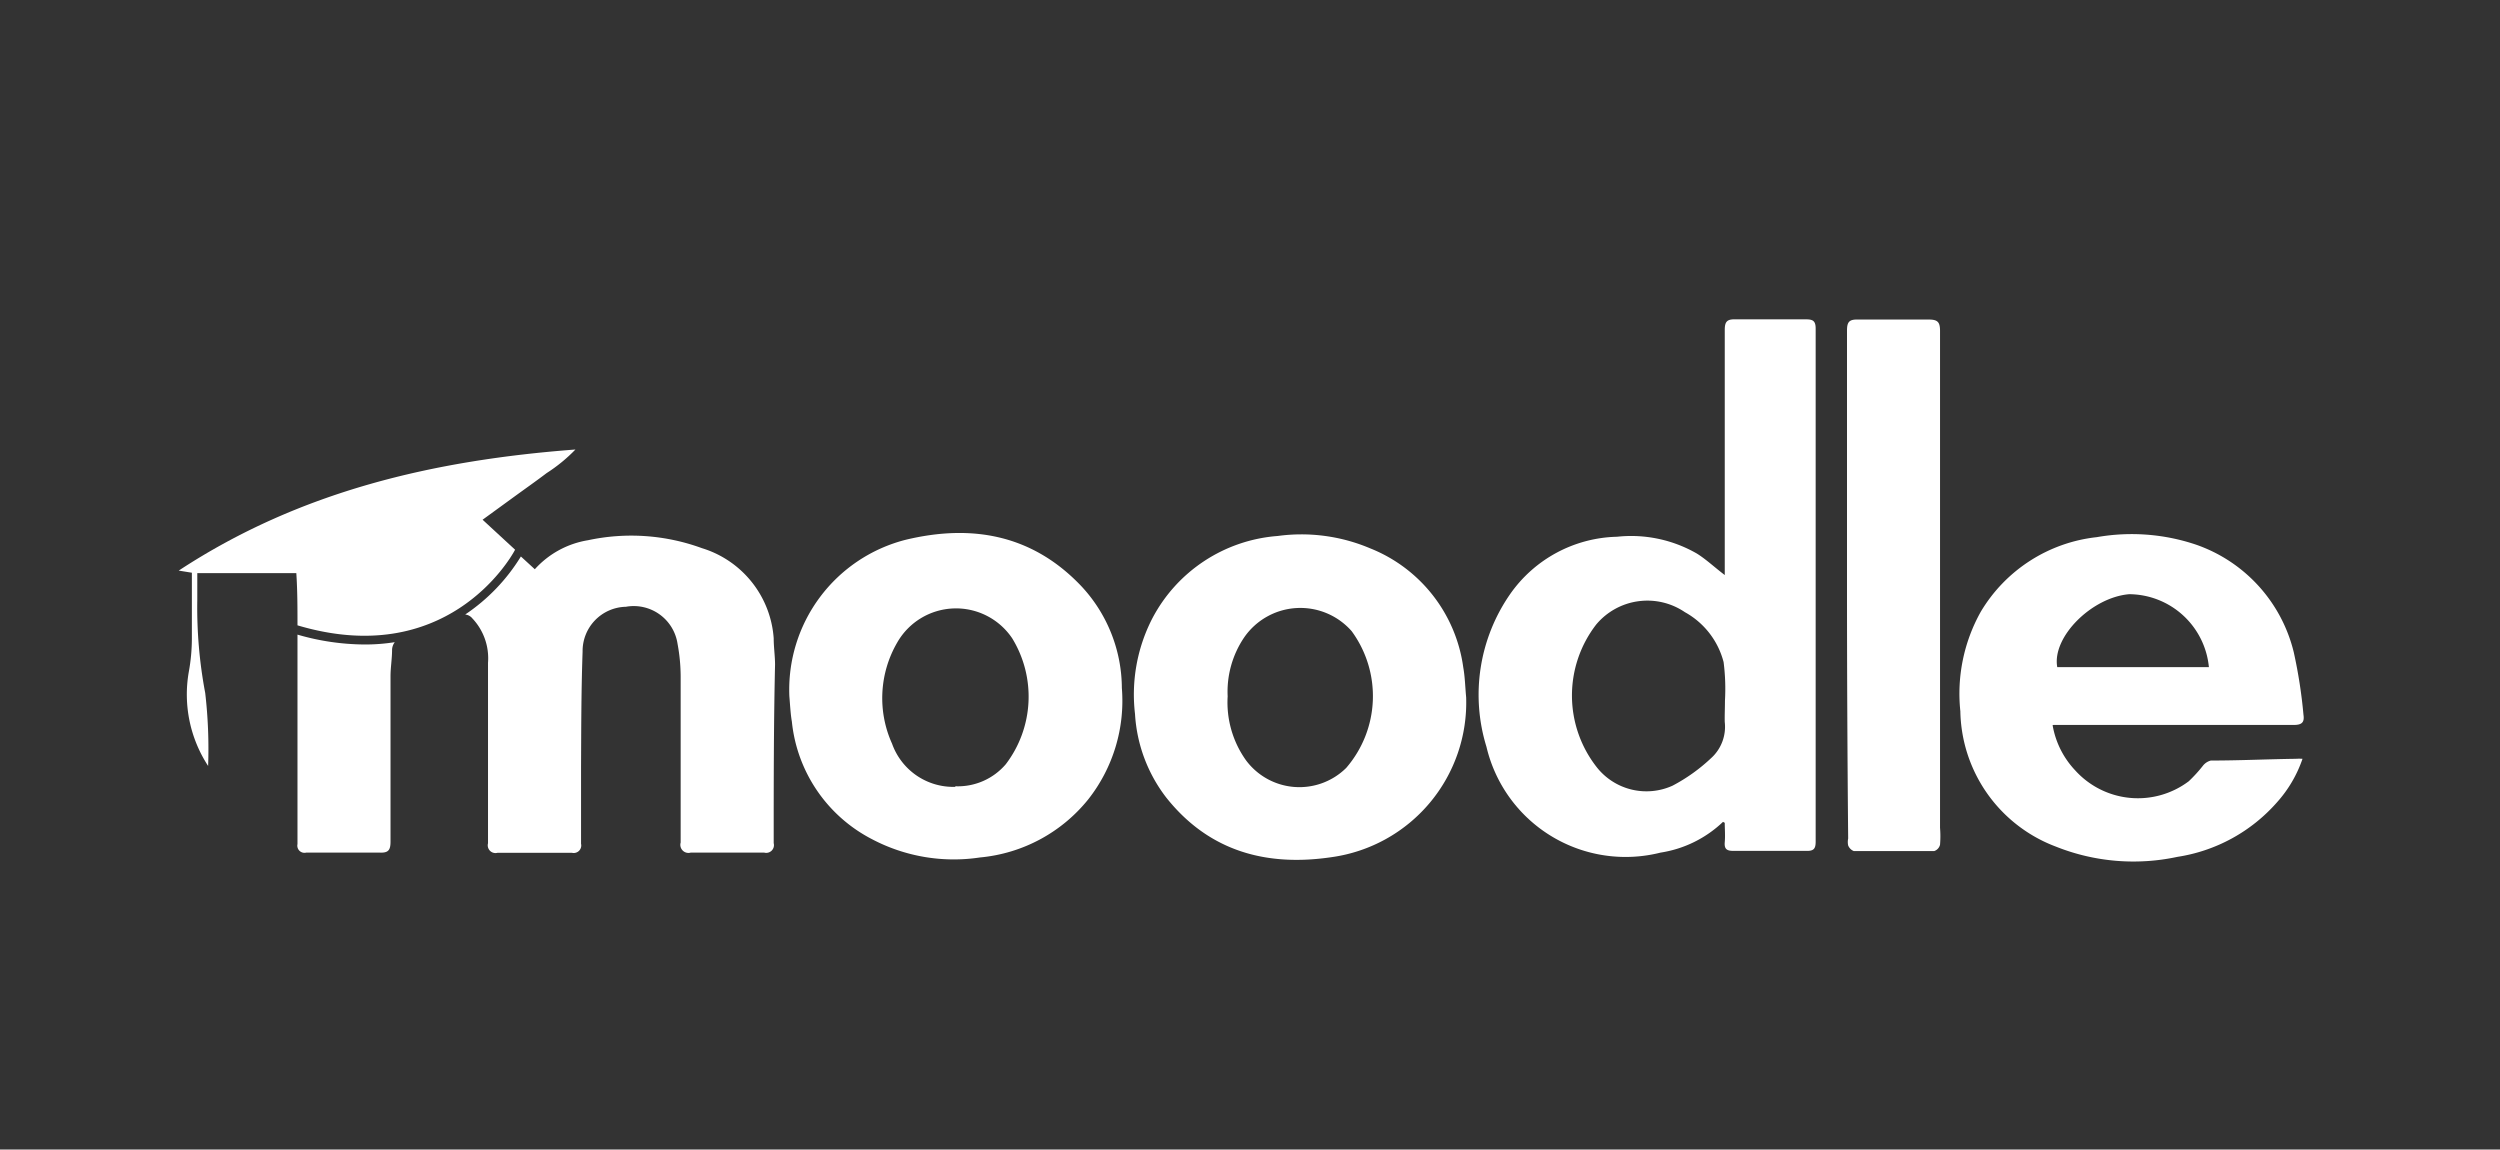 <svg id="Layer_1" data-name="Layer 1" xmlns="http://www.w3.org/2000/svg" viewBox="0 0 129.25 59.43"><rect x="0" y="0" width="129.25" height="59.43" fill="#333333" stroke="none"/><defs><style>.cls-1{fill:#fff;}</style></defs><title>moodle</title><path class="cls-1" d="M18.85,33.32a9.71,9.71,0,0,0,1.56-.12,0.68,0.68,0,0,0-.14.4c0,0.46-.08.91-0.08,1.36q0,4.28,0,8.55c0,0.44-.11.59-0.56,0.57-1.27,0-2.53,0-3.8,0a0.37,0.37,0,0,1-.45-0.44q0-5.05,0-10.1c0-.25,0-0.49,0-0.73A12.6,12.6,0,0,0,18.85,33.32Z"/><path class="cls-1" d="M15.38,32.33c0-.89,0-1.78-0.06-2.7H10.2c0,0.45,0,.92,0,1.39a23.75,23.75,0,0,0,.41,4.81,25.08,25.08,0,0,1,.15,3.77,6.76,6.76,0,0,1-1-4.86A9.67,9.67,0,0,0,9.92,33c0-1,0-1.95,0-2.92V29.61L9.24,29.5c6.29-4.13,13.23-5.71,20.51-6.26a8.27,8.27,0,0,1-1.49,1.22c-0.54.41-1.11,0.81-1.66,1.21l-1.65,1.2,1.68,1.55C26.33,29,23,34.6,15.38,32.33Z"/><path class="cls-1" d="M40,43.59a0.4,0.4,0,0,1-.49.49c-1.27,0-2.53,0-3.8,0a0.42,0.42,0,0,1-.52-0.52q0-4.3,0-8.59a9.25,9.25,0,0,0-.16-1.68,2.29,2.29,0,0,0-2.67-1.92,2.29,2.29,0,0,0-2.24,2.32c-0.07,2-.07,4-0.08,6,0,1.31,0,2.62,0,3.93a0.39,0.39,0,0,1-.47.47c-1.28,0-2.57,0-3.85,0a0.4,0.4,0,0,1-.49-0.49q0-4.66,0-9.33a3,3,0,0,0-.81-2.3,0.55,0.55,0,0,0-.37-0.2,9.71,9.71,0,0,0,2.88-3l0.72,0.66a4.72,4.72,0,0,1,2.75-1.5,10.63,10.63,0,0,1,5.89.41A5.26,5.26,0,0,1,40,33c0,0.46.07,0.91,0.07,1.36C40,37.46,40,40.52,40,43.59Z"/><path class="cls-1" d="M89.08,42.49a6,6,0,0,1-3.23,1.59,7.39,7.39,0,0,1-9-5.47,9.12,9.12,0,0,1,1.2-7.86,6.94,6.94,0,0,1,5.55-3,6.81,6.81,0,0,1,4.13.87c0.48,0.3.9,0.7,1.44,1.11V29.18c0-4,0-8.08,0-12.12,0-.41.1-0.56,0.53-0.55,1.22,0,2.44,0,3.66,0,0.36,0,.51.07,0.51,0.48q0,13.26,0,26.52c0,0.34-.08.49-0.46,0.48-1.27,0-2.53,0-3.8,0-0.34,0-.47-0.1-0.44-0.45s0-.67,0-1Zm0.1-6.26h0a10.84,10.84,0,0,0-.07-2,4.13,4.13,0,0,0-2-2.58,3.45,3.45,0,0,0-4.58.63,6,6,0,0,0,.05,7.42,3.27,3.27,0,0,0,3.89.92,9,9,0,0,0,2-1.43,2.18,2.18,0,0,0,.7-1.86C89.16,37,89.18,36.62,89.18,36.24Z"/><path class="cls-1" d="M106.12,37.49a4.5,4.5,0,0,0,1.16,2.33,4.37,4.37,0,0,0,5.88.57,7.32,7.32,0,0,0,.73-0.8,0.76,0.76,0,0,1,.41-0.27c1.46,0,2.92-.07,4.39-0.09a2.74,2.74,0,0,1,.35,0,6.52,6.52,0,0,1-1.32,2.25,8.58,8.58,0,0,1-5.15,2.82,10.81,10.81,0,0,1-6.28-.53,7.62,7.62,0,0,1-4.94-7,8.67,8.67,0,0,1,1.06-5.15,8,8,0,0,1,6-3.85,10.41,10.41,0,0,1,5.1.38,7.85,7.85,0,0,1,5.08,5.58,25.51,25.51,0,0,1,.5,3.23c0.06,0.4-.1.52-0.51,0.52-3.92,0-7.84,0-11.76,0h-0.66Zm8.08-3a4.17,4.17,0,0,0-4.12-3.77c-1.93.16-4,2.21-3.72,3.77h7.84Z"/><path class="cls-1" d="M75.8,36.05a8.07,8.07,0,0,1-6.92,8.26c-3.38.51-6.36-.28-8.58-3.07a7.82,7.82,0,0,1-1.62-4.33A8.59,8.59,0,0,1,59.56,32a8,8,0,0,1,6.5-4.29,9.1,9.1,0,0,1,4.78.64,7.75,7.75,0,0,1,4.81,6.15C75.74,35,75.75,35.52,75.8,36.05ZM63.47,36a5.15,5.15,0,0,0,.95,3.31,3.44,3.44,0,0,0,5.18.39,5.68,5.68,0,0,0,.28-7.07,3.53,3.53,0,0,0-5.56.33A5,5,0,0,0,63.47,36Z"/><path class="cls-1" d="M40.81,36a8,8,0,0,1,6-8.09c3.44-.83,6.57-0.27,9.1,2.4A7.76,7.76,0,0,1,58,35.57a8.23,8.23,0,0,1-1.74,5.76,8.14,8.14,0,0,1-5.59,3,9.07,9.07,0,0,1-5.58-.94,7.72,7.72,0,0,1-4.15-6.08C40.87,36.91,40.85,36.47,40.81,36Zm8.58,4.65A3.26,3.26,0,0,0,52,39.51,5.77,5.77,0,0,0,52.33,33a3.5,3.5,0,0,0-5.95.23,5.72,5.72,0,0,0-.26,5.22A3.36,3.36,0,0,0,49.39,40.68Z"/><path class="cls-1" d="M95.49,30.21c0-4.37,0-8.75,0-13.12,0-.44.11-0.58,0.56-0.57,1.22,0,2.44,0,3.66,0,0.47,0,.59.13,0.59,0.59q0,12.84,0,25.69a5.36,5.36,0,0,1,0,.87A0.46,0.46,0,0,1,100,44q-2.08,0-4.16,0a0.52,0.52,0,0,1-.29-0.29,0.89,0.89,0,0,1,0-.36Q95.49,36.76,95.49,30.21Z"/></svg>